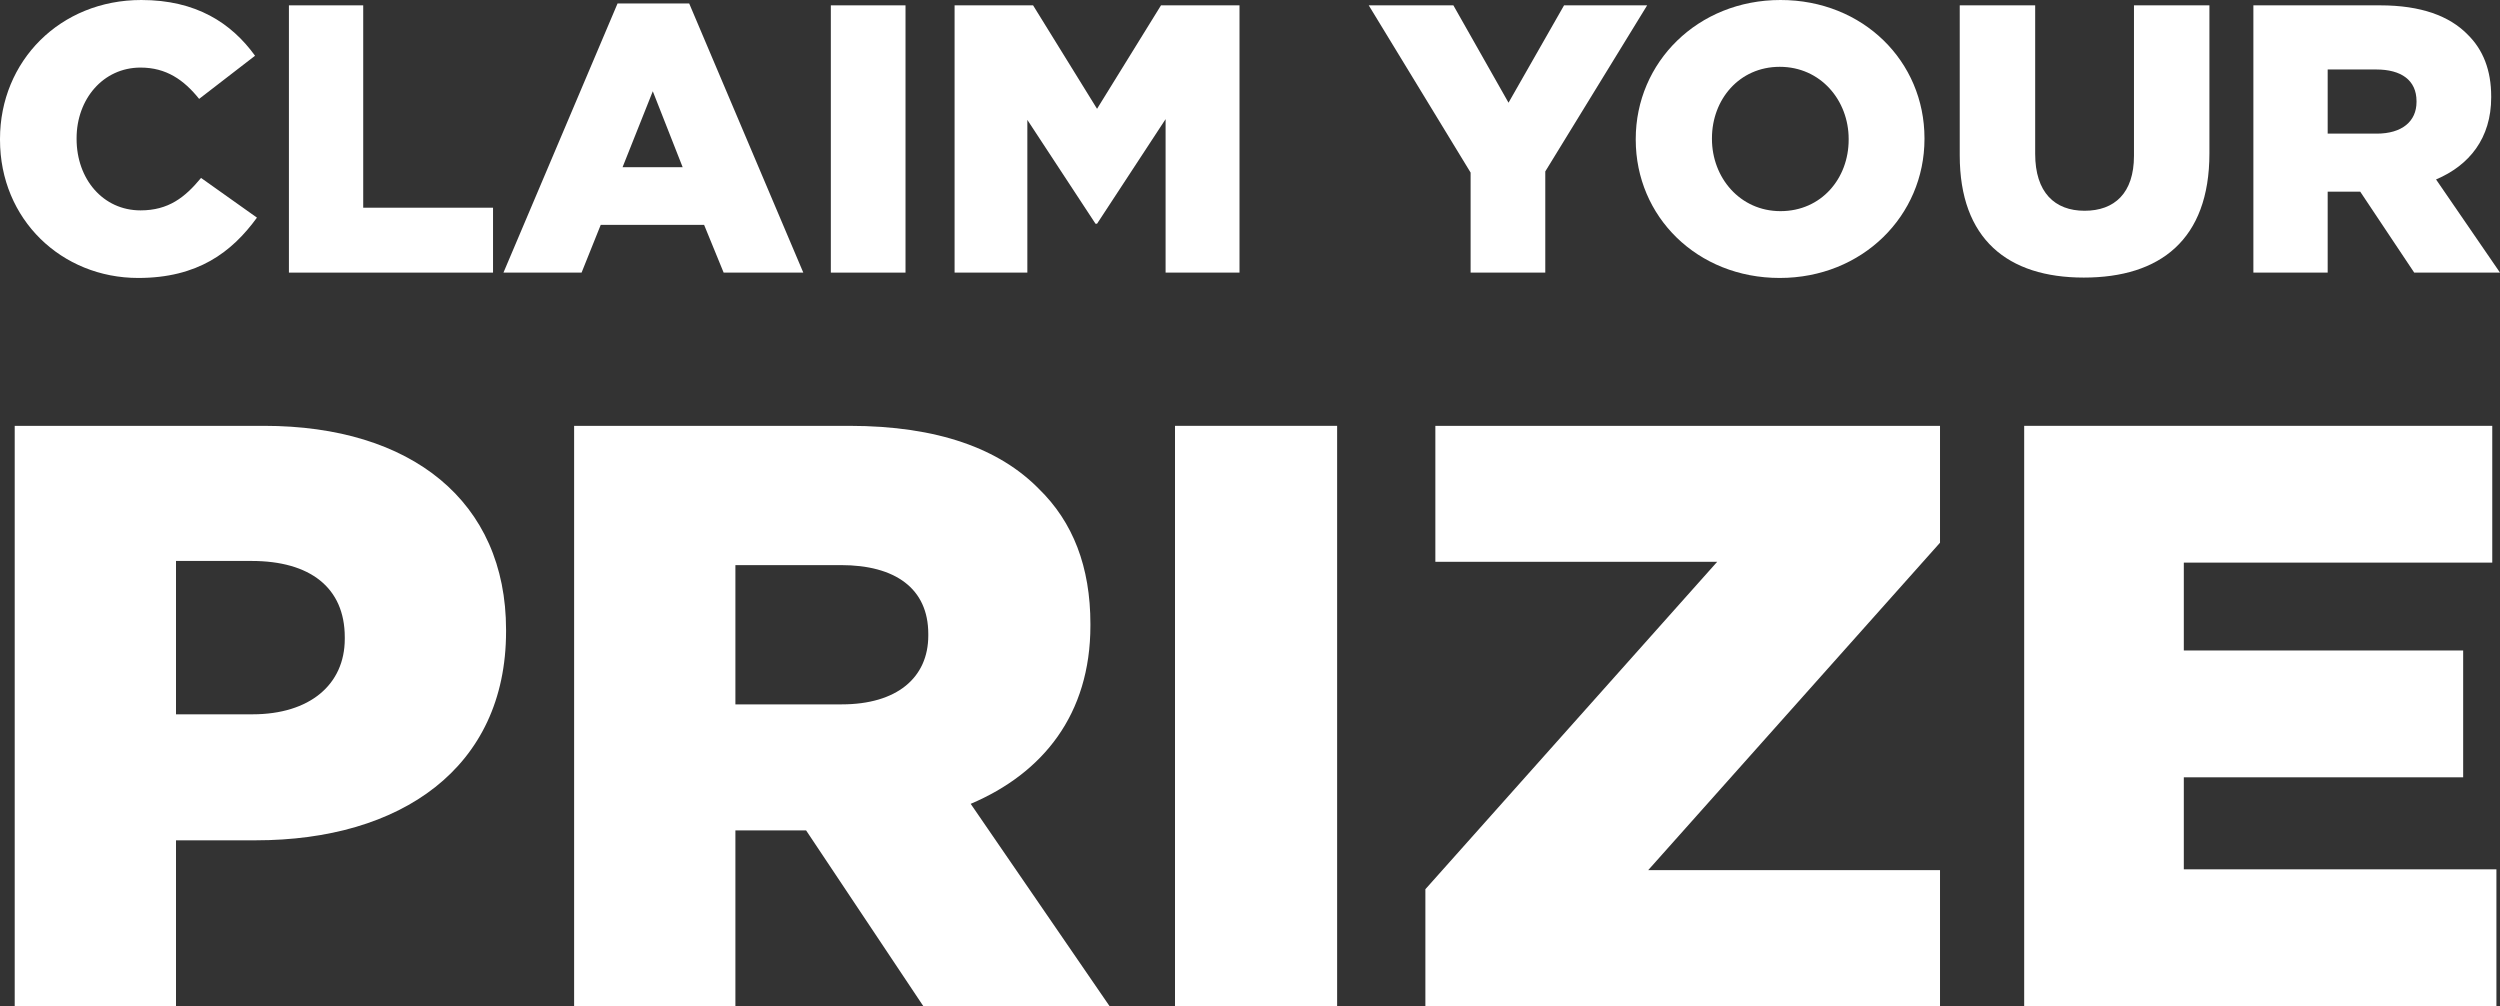 <svg xmlns="http://www.w3.org/2000/svg" width="410" height="165" viewBox="0 0 410 165" fill="none">
    <rect x="0" y="0" width="410" height="165" fill="#333333" stroke="none"/>
    <path d="M22.672 45.585C10.111 45.585 0 36.005 0 22.918V22.793C0 10.019 9.86 0 23.174 0C32.155 0 37.933 3.757 41.827 9.142L32.658 16.218C30.145 13.087 27.256 11.083 23.049 11.083C16.894 11.083 12.561 16.28 12.561 22.668V22.793C12.561 29.367 16.894 34.502 23.049 34.502C27.633 34.502 30.334 32.373 32.972 29.18L42.141 35.692C37.996 41.39 32.406 45.585 22.672 45.585Z" fill="white"/>
    <path d="M47.383 44.709V0.877H59.567V34.064H80.857V44.709H47.383Z" fill="white"/>
    <path d="M82.566 44.709L101.281 0.564H113.025L131.741 44.709H118.678L115.475 36.882H98.518L95.378 44.709H82.566ZM102.098 27.426H111.958L107.059 14.966L102.098 27.426Z" fill="white"/>
    <path d="M136.257 44.709V0.877H148.504V44.709H136.257Z" fill="white"/>
    <path d="M156.552 44.709V0.877H169.427L179.915 17.846L190.403 0.877H203.278V44.709H191.157V19.537L179.915 36.694H179.664L168.485 19.662V44.709H156.552Z" fill="white"/>
    <path d="M241.18 44.709V28.303L224.474 0.877H238.354L247.397 16.844L256.504 0.877H270.132L253.426 28.115V44.709H241.18Z" fill="white"/>
    <path d="M291.876 45.585C278.31 45.585 268.262 35.504 268.262 22.918V22.793C268.262 10.207 278.436 0 292.001 0C305.567 0 315.615 10.081 315.615 22.668V22.793C315.615 35.379 305.441 45.585 291.876 45.585ZM292.001 34.627C298.721 34.627 303.18 29.242 303.18 22.918V22.793C303.18 16.468 298.596 10.958 291.876 10.958C285.219 10.958 280.76 16.343 280.76 22.668V22.793C280.76 29.117 285.344 34.627 292.001 34.627Z" fill="white"/>
    <path d="M341.745 45.523C329.247 45.523 321.397 39.199 321.397 25.485V0.877H333.769V25.235C333.769 31.559 336.972 34.565 341.871 34.565C346.769 34.565 349.972 31.684 349.972 25.548V0.877H362.344V25.172C362.344 39.324 354.243 45.523 341.745 45.523Z" fill="white"/>
    <path d="M369.555 44.709V0.877H390.343C397.063 0.877 401.71 2.63 404.662 5.636C407.237 8.14 408.556 11.522 408.556 15.842V15.967C408.556 22.668 404.976 27.113 399.512 29.43L410 44.709H395.932L387.077 31.434H381.739V44.709H369.555ZM381.739 21.916H389.777C393.922 21.916 396.309 19.912 396.309 16.719V16.594C396.309 13.15 393.797 11.396 389.715 11.396H381.739V21.916Z" fill="white"/>
    <path d="M2.412 165V69.838H43.317C67.451 69.838 82.994 82.209 82.994 103.281V103.553C82.994 125.984 65.678 137.811 41.953 137.811H28.864V165H2.412ZM28.864 117.147H41.408C50.816 117.147 56.543 112.253 56.543 104.776V104.504C56.543 96.347 50.816 91.997 41.272 91.997H28.864V117.147Z" fill="white"/>
    <path d="M94.155 165V69.838H139.286C153.875 69.838 163.965 73.645 170.373 80.17C175.964 85.608 178.827 92.949 178.827 102.329V102.601C178.827 117.147 171.055 126.799 159.193 131.829L181.963 165H151.421L132.196 136.18H120.606V165H94.155ZM120.606 115.516H138.059C147.058 115.516 152.239 111.166 152.239 104.232V103.96C152.239 96.483 146.785 92.677 137.923 92.677H120.606V115.516Z" fill="white"/>
    <path d="M192.701 165V69.838H219.289V165H192.701Z" fill="white"/>
    <path d="M233.762 165V145.832L281.62 92.133H235.398V69.838H318.162V89.006L270.303 142.705H318.162V165H233.762Z" fill="white"/>
    <path d="M331.966 165V69.838H408.73V92.269H358.145V106.679H403.958V127.479H358.145V142.569H409.412V165H331.966Z" fill="white"/>
  </svg>